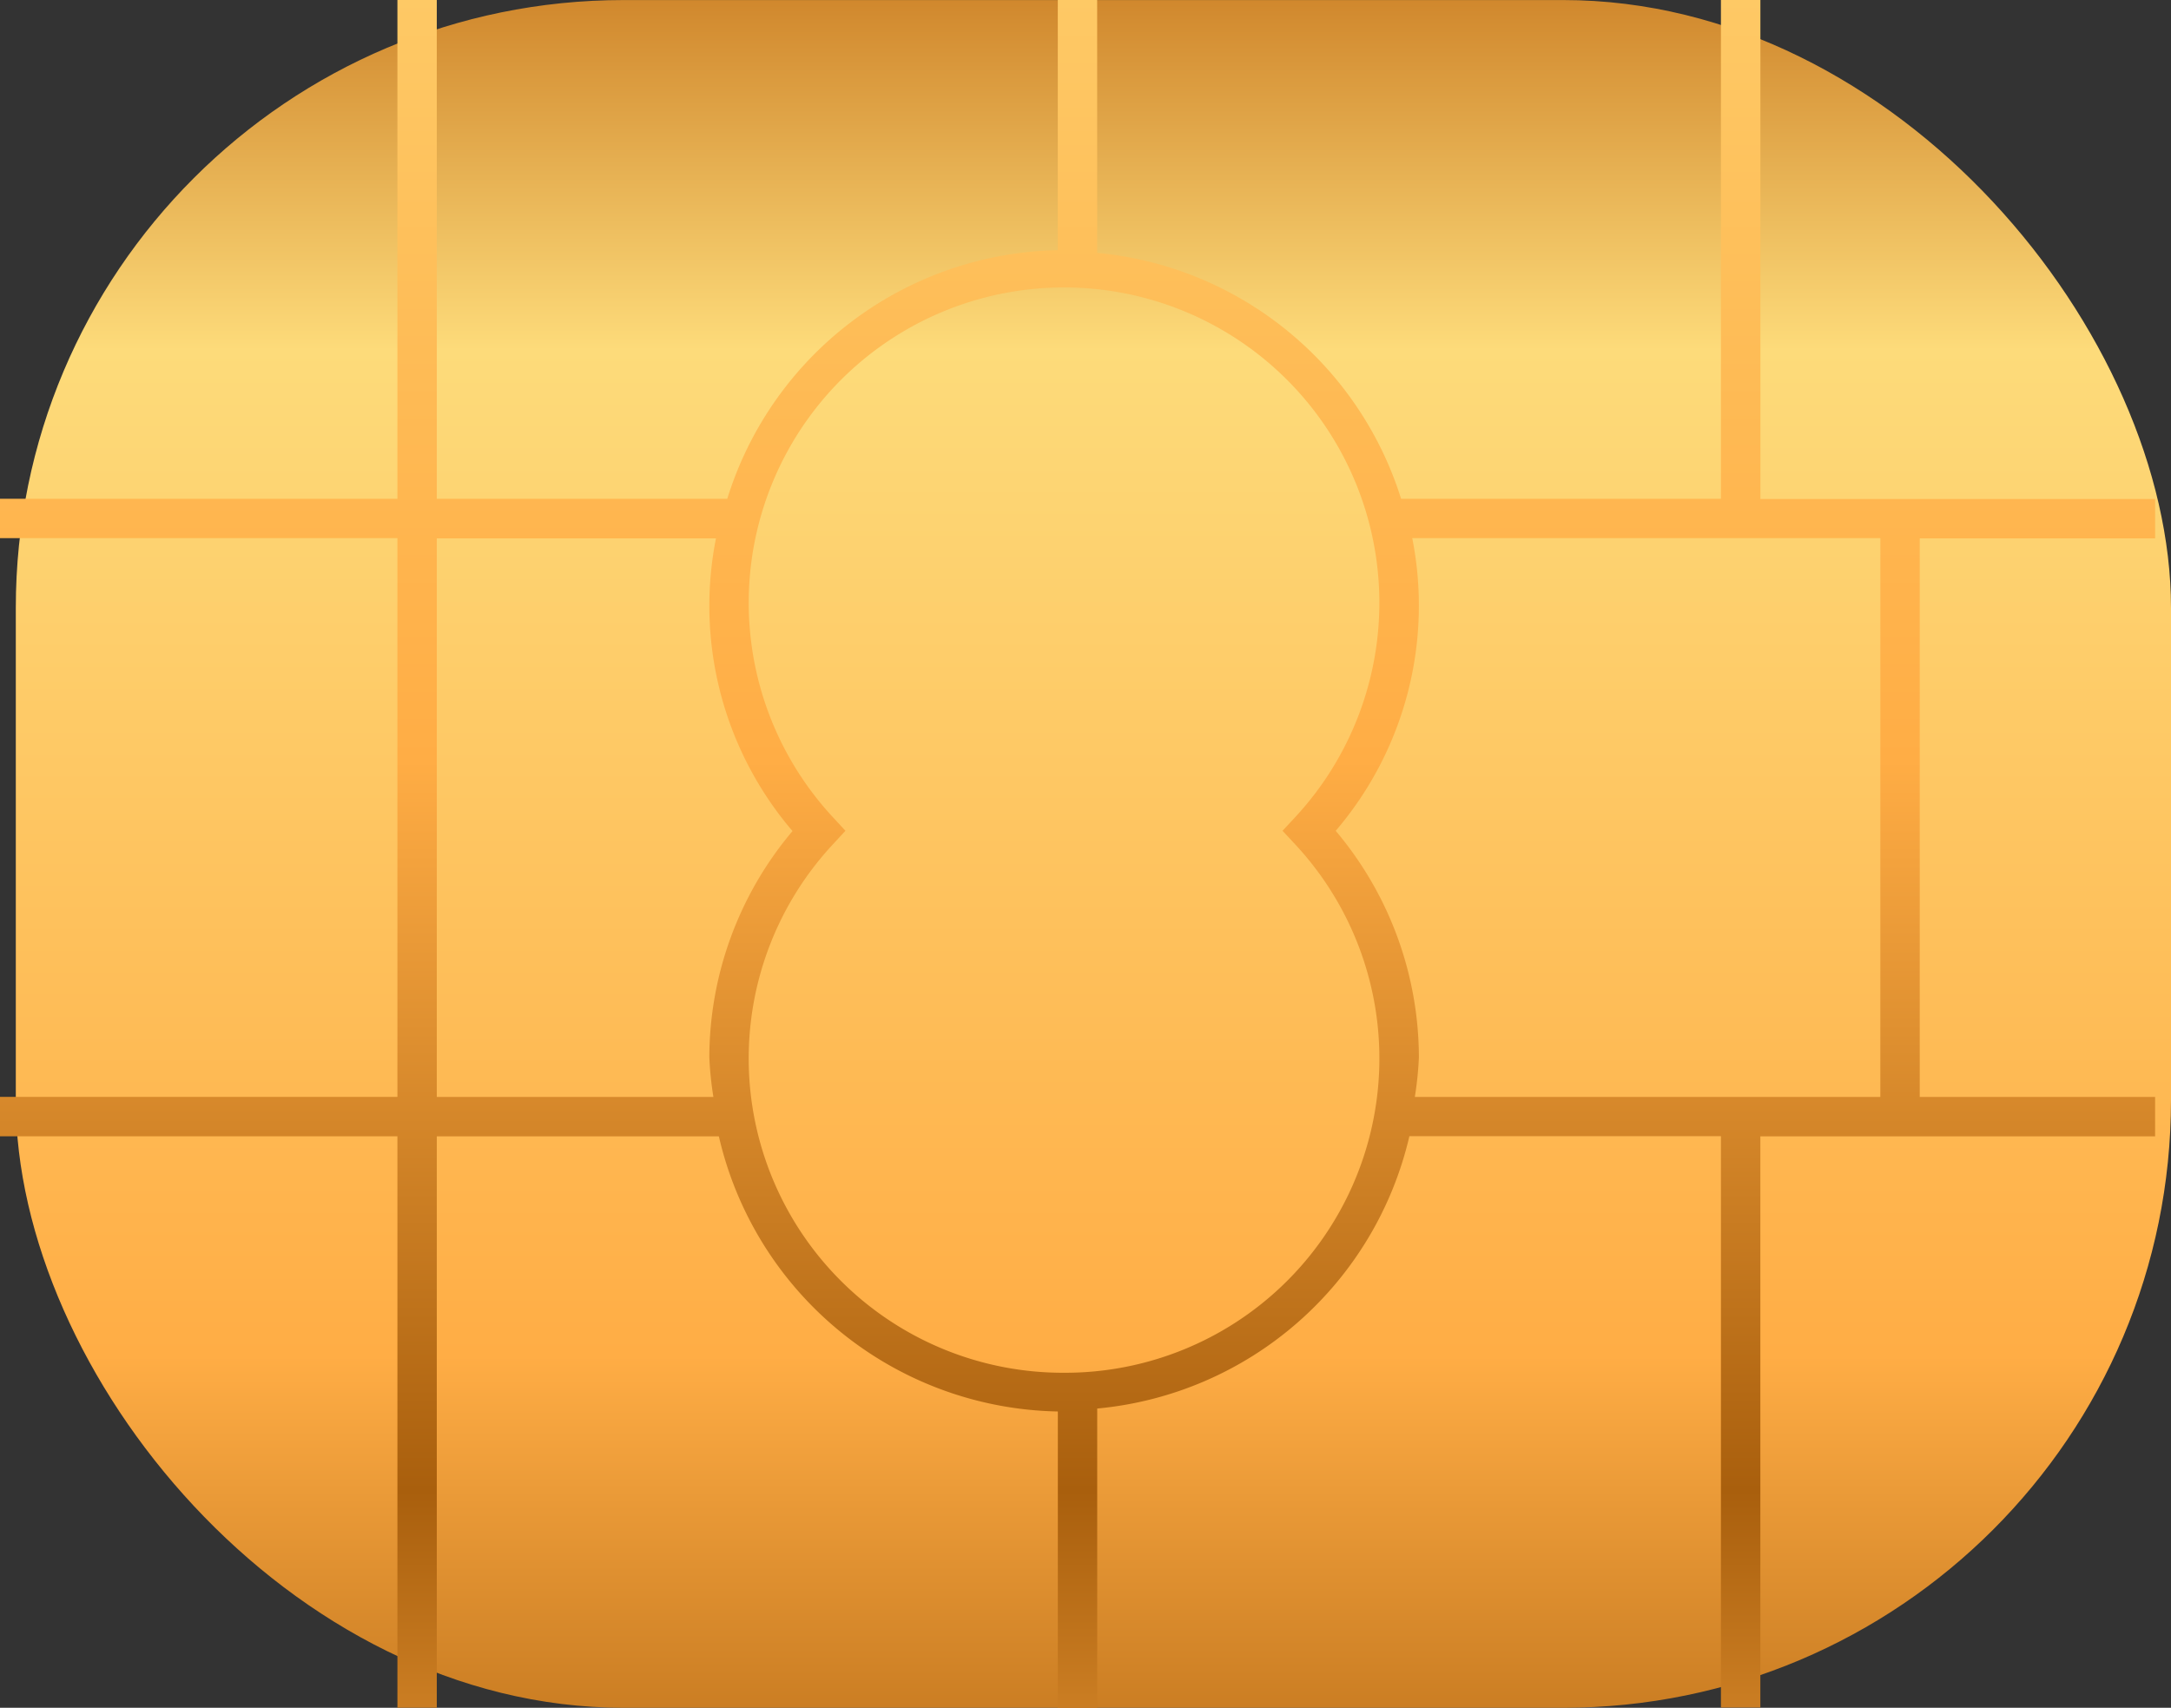 <svg id="sim-card" xmlns="http://www.w3.org/2000/svg" xmlns:xlink="http://www.w3.org/1999/xlink" width="46.433" height="36.529" viewBox="0 0 46.433 36.529">
  <rect x="0" y="0" width="46.433" height="36.529" fill="#333333" stroke="none"/>
  <defs>
    <linearGradient id="linear-gradient" x1="0.5" y1="-0.269" x2="0.5" y2="2.254" gradientUnits="objectBoundingBox">
      <stop offset="0" stop-color="#ffca3f"/>
      <stop offset="0.097" stop-color="#ca7c22"/>
      <stop offset="0.189" stop-color="#fddb7a"/>
      <stop offset="0.42" stop-color="#ffad45"/>
      <stop offset="0.554" stop-color="#a95f0d"/>
      <stop offset="0.656" stop-color="#ffad45"/>
      <stop offset="0.79" stop-color="#ffff9b"/>
      <stop offset="0.868" stop-color="#ffed7b"/>
      <stop offset="1" stop-color="#ffca3f"/>
    </linearGradient>
    <linearGradient id="linear-gradient-2" x1="0.5" y1="-0.881" x2="0.5" y2="2.278" xlink:href="#linear-gradient"/>
  </defs>
  <rect id="Rectangle_596" data-name="Rectangle 596" width="46.095" height="36.528" rx="13" transform="translate(0.338 0.001)" fill="url(#linear-gradient)"/>
  <path id="Path_3484" data-name="Path 3484" d="M108.307,128.9v-.843H99.864V117.384H99.02v10.668H92.179a7.548,7.548,0,0,0-6.5-5.259v-5.409h-.842v5.351a7.556,7.556,0,0,0-7.069,5.317H71.555V117.384h-.842v10.668h-8.5v.843h8.5v11.951h-8.5v.843h8.5v12.222h.842V141.69h6.033a7.585,7.585,0,0,0,7.25,5.885v6.337h.842v-6.4a7.572,7.572,0,0,0,6.677-5.826H99.02v12.222h.843V141.69h8.443v-.843h-5.034V128.9ZM77.471,140.847H71.555V128.9h5.971a7.414,7.414,0,0,0,1.637,6.26A7.532,7.532,0,0,0,77.384,140,7.353,7.353,0,0,0,77.471,140.847Zm7.5,5.9a6.723,6.723,0,0,1-4.939-11.308l.263-.285-.263-.285a6.744,6.744,0,1,1,9.877,0l-.265.285.265.285a6.723,6.723,0,0,1-4.939,11.308Zm17.458-5.9H92.473a7.353,7.353,0,0,0,.087-.845,7.532,7.532,0,0,0-1.779-4.847,7.414,7.414,0,0,0,1.637-6.26H102.43Z" transform="translate(-62.213 -117.384)" fill="url(#linear-gradient-2)" style="mix-blend-mode: multiply;isolation: isolate"/>
</svg>

